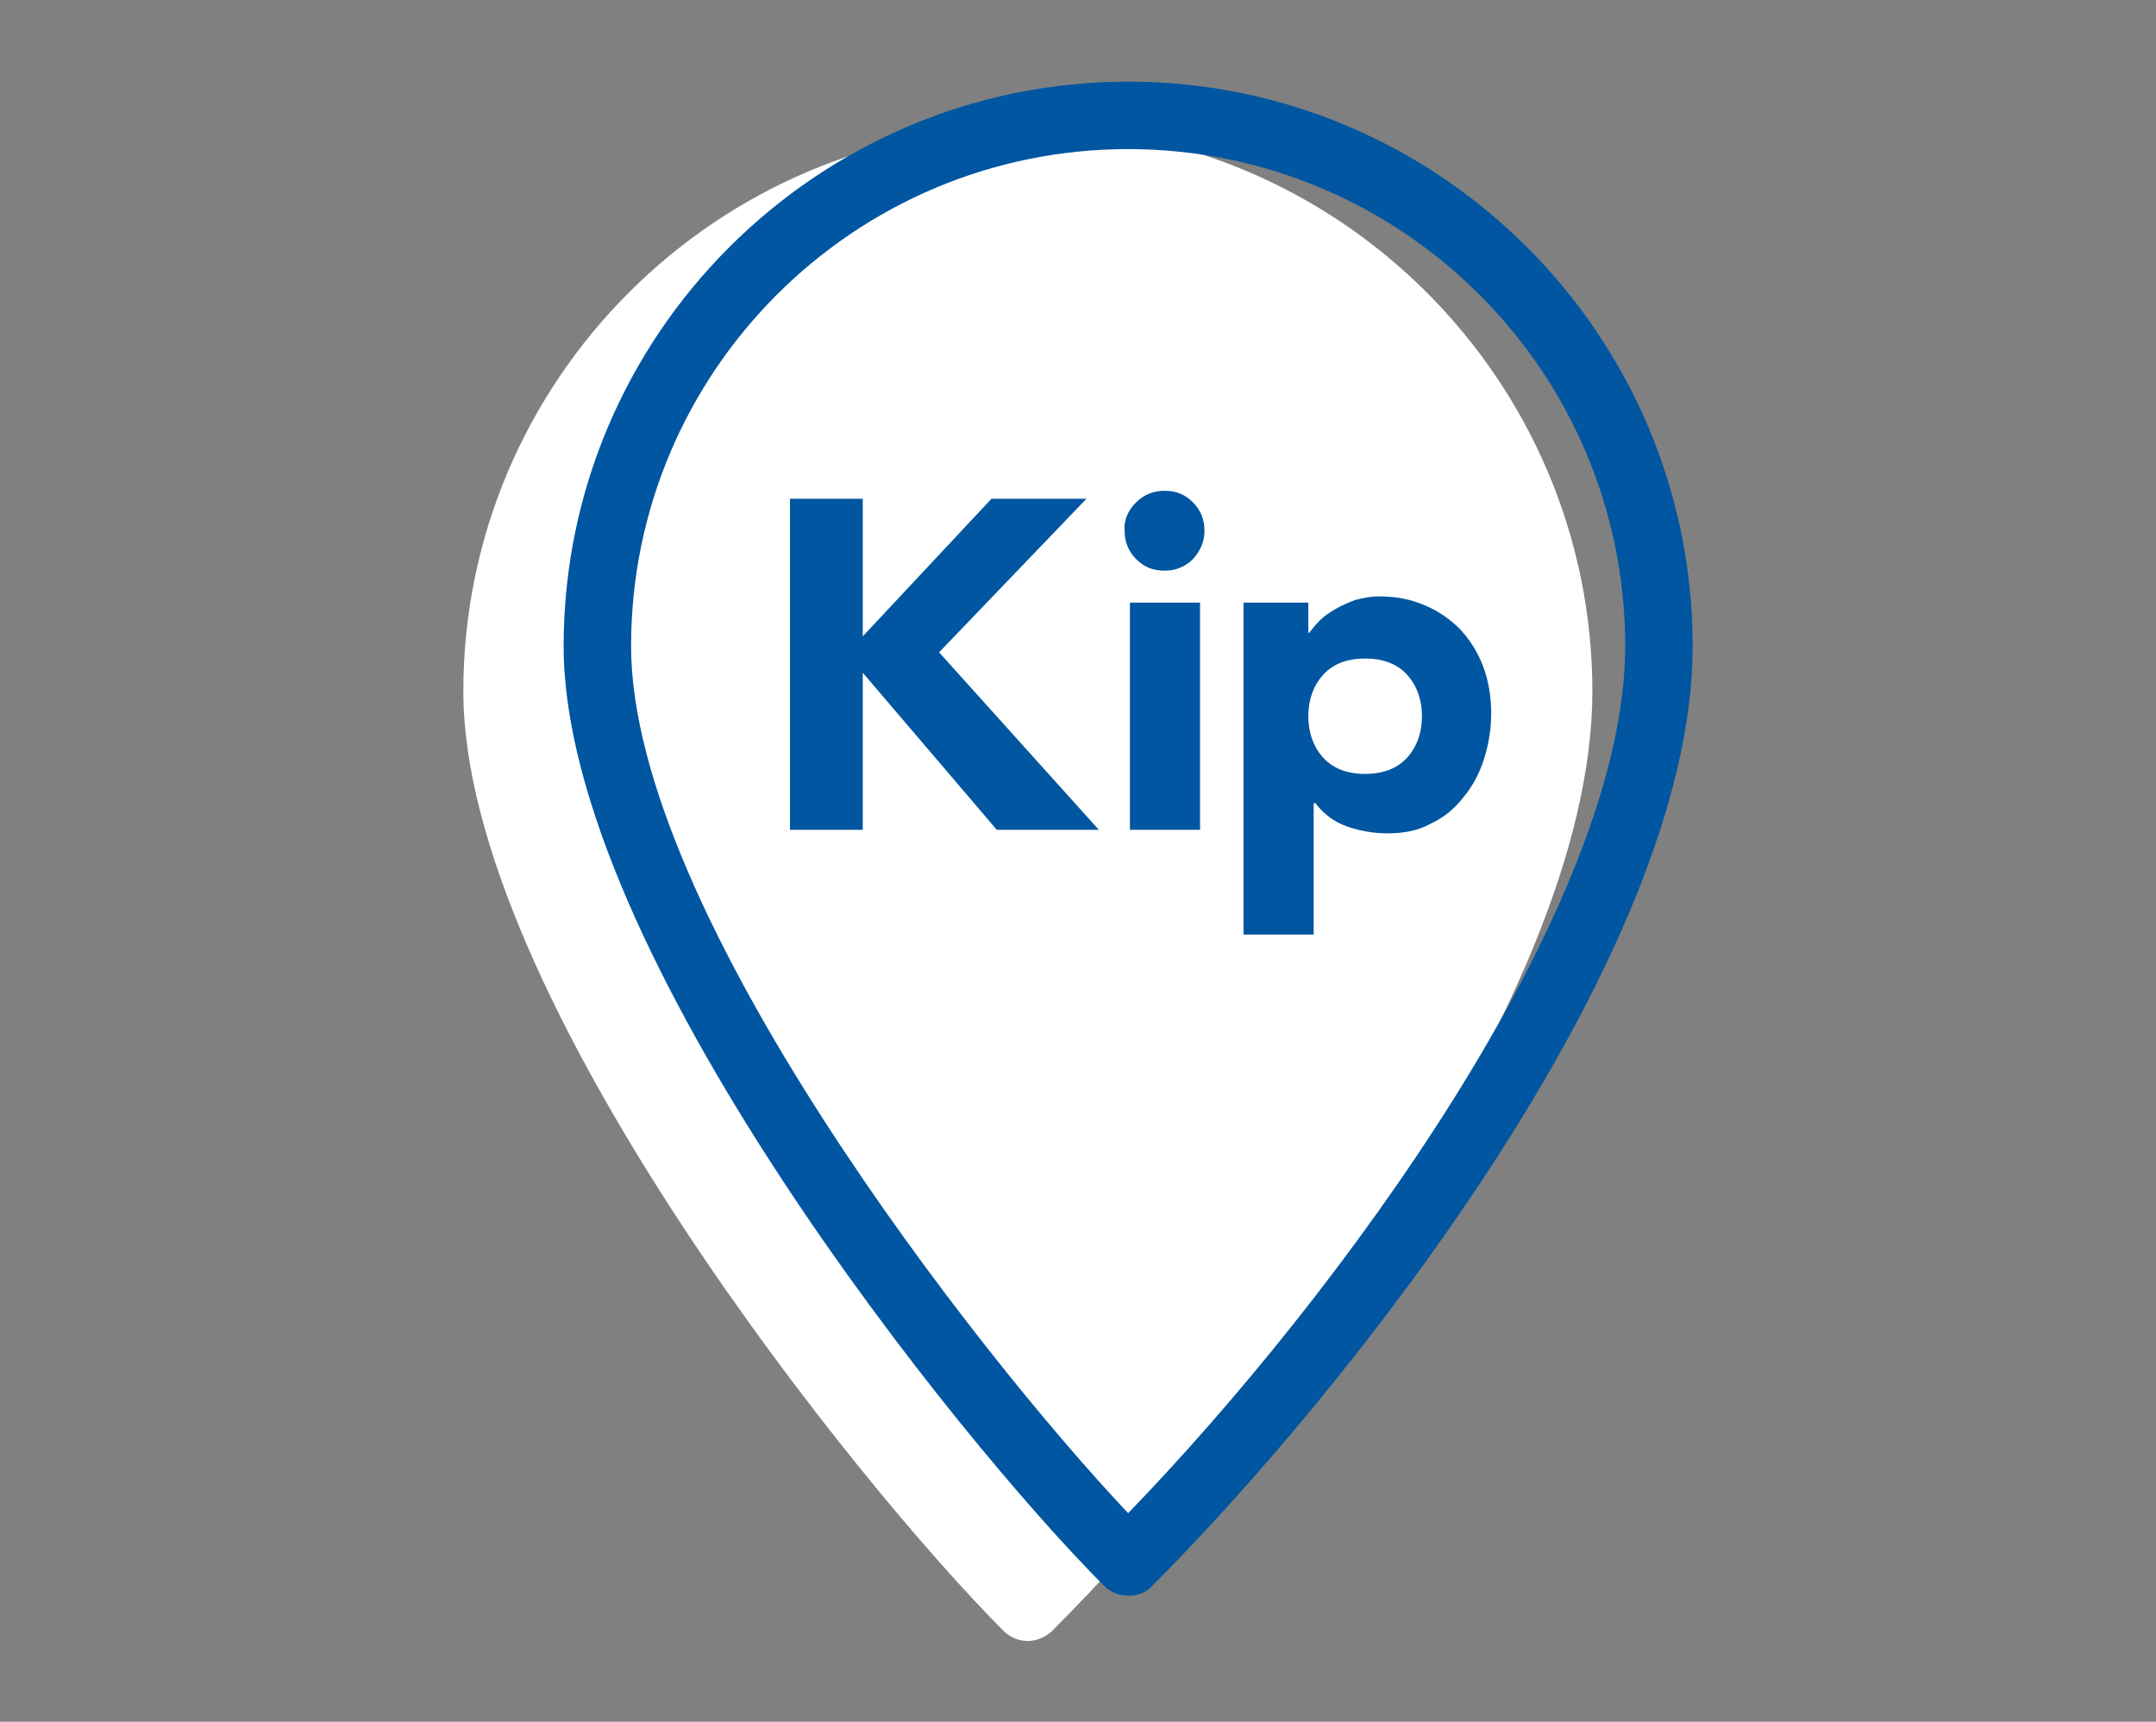 <?xml version="1.0" encoding="utf-8"?>
<!-- Generator: Adobe Illustrator 21.1.0, SVG Export Plug-In . SVG Version: 6.00 Build 0)  -->
<svg version="1.1" id="Layer_1" xmlns="http://www.w3.org/2000/svg" xmlns:xlink="http://www.w3.org/1999/xlink" x="0px" y="0px"
	 viewBox="0 0 242.9 194" enable-background="new 0 0 242.9 194" xml:space="preserve">
<rect x="0" y="0" width="242.9" height="194" fill="#808080" stroke="none"/>
<g>
	<g>
		<path fill="#FFFFFF" d="M175.6,77.8c0,33-37.6,81-59.8,103.2C100.4,165.7,56,110.9,56,77.8c0-33,26.8-59.8,59.8-59.8
			C148.8,18,175.6,44.8,175.6,77.8z"/>
		<path fill="#FFFFFF" d="M115.8,184.9c-1,0-2-0.4-2.7-1.1c-16.3-16.3-60.9-71.6-60.9-105.9c0-35.1,28.6-63.6,63.6-63.6
			c35.1,0,63.6,28.6,63.6,63.6c0,35.6-39.9,84.9-60.9,105.9C117.7,184.5,116.8,184.9,115.8,184.9z M115.8,21.8
			c-30.9,0-56,25.1-56,56c0,29.8,39,79.7,56,97.7c23.5-24.3,56-68.2,56-97.7C171.8,47,146.6,21.8,115.8,21.8z"/>
	</g>
	<g>
		<path fill="none" d="M186.9,72.8c0,33-37.6,81-59.8,103.2c-15.4-15.4-59.8-70.2-59.8-103.2c0-33,26.8-59.8,59.8-59.8
			C160.2,13,186.9,39.7,186.9,72.8z"/>
		<path fill="#0056A0" d="M127.1,179.8c-1,0-2-0.4-2.7-1.1c-16.3-16.3-60.9-71.6-60.9-105.9c0-35.1,28.6-63.6,63.6-63.6
			c35.1,0,63.6,28.6,63.6,63.6c0,35.6-39.9,84.9-60.9,105.9C129.1,179.5,128.1,179.8,127.1,179.8z M127.1,16.8
			c-30.9,0-56,25.1-56,56c0,29.8,39,79.7,56,97.7c23.5-24.3,56-68.2,56-97.7C183.1,41.9,158,16.8,127.1,16.8z"/>
	</g>
	<g>
		<path fill="#0056A0" d="M89,56.2h8.2v15.5l14.5-15.5h10.7l-16.6,17.3l18,20h-11.5L97.2,75.8v17.7H89V56.2z"/>
		<path fill="#0056A0" d="M128,56.6c0.9-0.9,2-1.3,3.2-1.3c1.3,0,2.3,0.4,3.2,1.3c0.9,0.9,1.3,2,1.3,3.2c0,1.3-0.5,2.3-1.3,3.2
			c-0.9,0.9-2,1.3-3.2,1.3c-1.3,0-2.3-0.4-3.2-1.3c-0.9-0.9-1.3-2-1.3-3.2C126.6,58.6,127.1,57.5,128,56.6z M127.3,67.9h7.9v25.6
			h-7.9V67.9z"/>
		<path fill="#0056A0" d="M140.1,67.9h7.3v3.4h0.1c0.3-0.4,0.7-0.9,1.2-1.4c0.5-0.5,1.1-0.9,1.8-1.3c0.7-0.4,1.4-0.7,2.2-1
			c0.8-0.2,1.7-0.4,2.6-0.4c1.9,0,3.6,0.3,5.2,1c1.5,0.6,2.9,1.6,4,2.7c1.1,1.2,2,2.6,2.6,4.2c0.6,1.6,0.9,3.4,0.9,5.3
			c0,1.8-0.3,3.5-0.8,5.1c-0.5,1.6-1.3,3.1-2.3,4.3c-1,1.3-2.2,2.3-3.7,3c-1.4,0.8-3.1,1.1-4.9,1.1c-1.6,0-3.2-0.3-4.6-0.8
			c-1.4-0.5-2.6-1.4-3.5-2.6H148v14.8h-7.9V67.9z M149.1,85.4c1.1,1.2,2.7,1.8,4.7,1.8c2,0,3.6-0.6,4.7-1.8c1.1-1.2,1.7-2.8,1.7-4.7
			c0-1.9-0.6-3.5-1.7-4.7c-1.1-1.2-2.7-1.8-4.7-1.8c-2,0-3.6,0.6-4.7,1.8c-1.1,1.2-1.7,2.8-1.7,4.7C147.4,82.6,148,84.2,149.1,85.4z
			"/>
	</g>
</g>
</svg>

